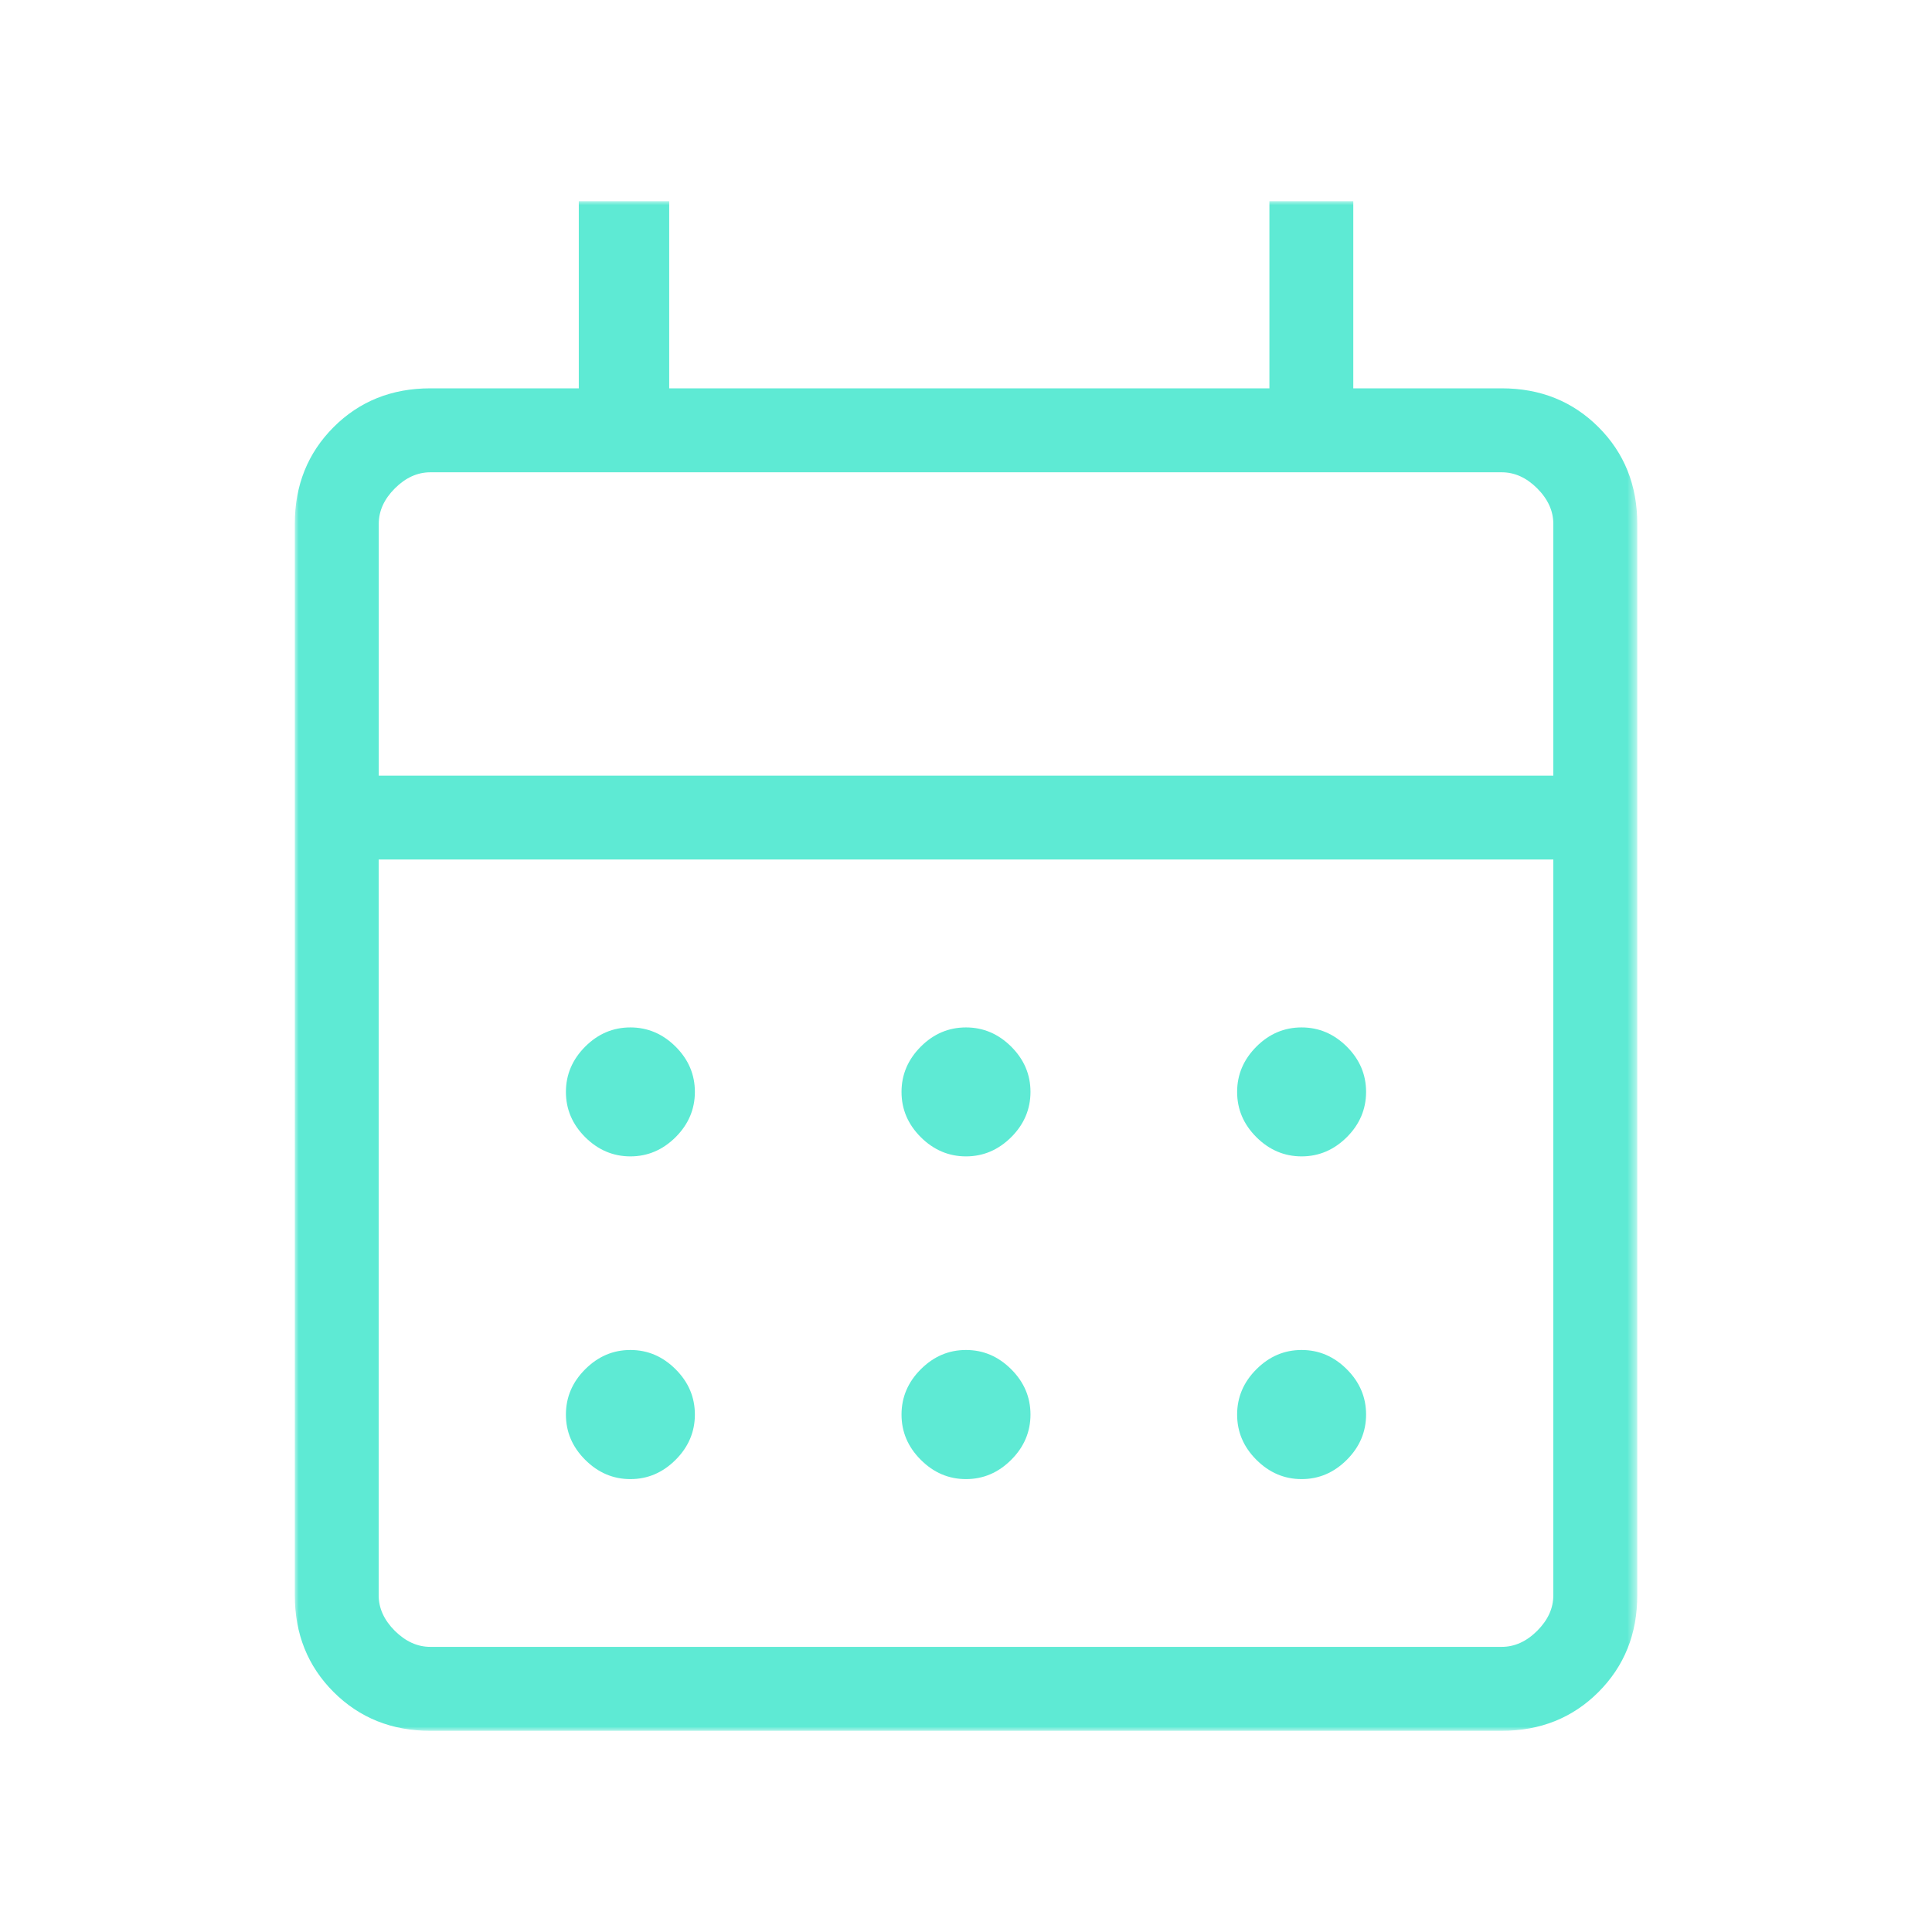 <?xml version="1.0" encoding="utf-8"?>
<svg version="1.1" id="work_yasumi" xmlns="http://www.w3.org/2000/svg" xmlns:xlink="http://www.w3.org/1999/xlink" width="240" height="240" viewBox="0 0 240 240" preserveAspectRatio="xMinYMid">
<style type="text/css">
	.st0{fill:#D9D9D9;filter:url(#Adobe_OpacityMaskFilter);}
	.st1{mask:url(#mask0_2309_2182_00000013898581255066139050000009935635578101368199_);}
	.st2{fill:#5EEAD4;}
	.st3{fill:#D9D9D9;filter:url(#Adobe_OpacityMaskFilter_00000072263941123489271940000003977716925321964679_);}
	.st4{mask:url(#mask0_2309_2194_00000165223666020098916460000005534181810796267669_);}
	.st5{fill:#D9D9D9;filter:url(#Adobe_OpacityMaskFilter_00000044143113303805207110000003005534085309846953_);}
	.st6{mask:url(#mask0_2309_2170_00000135653074965446903770000000116275226993849476_);}
	.st7{fill:#D9D9D9;filter:url(#Adobe_OpacityMaskFilter_00000149382003111068931550000003591942244436041377_);}
	.st8{mask:url(#mask0_2902_6737_00000111895175811434238480000018215221403706182060_);}
	.st9{fill:#D9D9D9;filter:url(#Adobe_OpacityMaskFilter_00000117673607115449700150000018344790033264114621_);}
	.st10{mask:url(#mask0_2309_2264_00000114042278459788213440000003996022178964556979_);}
	.st11{fill:#D9D9D9;filter:url(#Adobe_OpacityMaskFilter_00000063608385792327071220000004013087181005886138_);}
	.st12{mask:url(#mask0_2902_6755_00000149354806606272335470000000778575978046901135_);}
</style>
<defs>
	<filter id="Adobe_OpacityMaskFilter" filterUnits="userSpaceOnUse" x="36.62" y="24.99" width="166.76" height="190.01">
		<feColorMatrix  type="matrix" values="1 0 0 0 0  0 1 0 0 0  0 0 1 0 0  0 0 0 1 0"/>
	</filter>
</defs>
<mask maskUnits="userSpaceOnUse" x="36.62" y="24.99" width="166.76" height="190.01" id="mask0_2309_2182_00000013898581255066139050000009935635578101368199_">
	<rect x="-5.07" y="-3.87" class="st0" width="250.14" height="250.14"/>
</mask>
<g class="st1">
	<path class="st2" d="M53.46,215.01c-4.8,0-8.8-1.61-12.02-4.82c-3.21-3.21-4.82-7.22-4.82-12.02V65.08c0-4.8,1.61-8.8,4.82-12.02
		c3.21-3.21,7.22-4.82,12.02-4.82h18.44V24.99h11.23v23.25h74.56V24.99h10.42v23.25h18.44c4.8,0,8.8,1.61,12.02,4.82
		c3.21,3.21,4.82,7.22,4.82,12.02v133.09c0,4.8-1.61,8.8-4.82,12.02c-3.21,3.21-7.22,4.82-12.02,4.82H53.46z M53.46,204.58h133.09
		c1.6,0,3.08-0.67,4.41-2c1.34-1.34,2-2.81,2-4.41v-91.4H47.04v91.4c0,1.61,0.67,3.08,2,4.41
		C50.38,203.91,51.85,204.58,53.46,204.58z M47.04,96.35h145.92V65.08c0-1.6-0.67-3.08-2-4.41c-1.34-1.34-2.81-2-4.41-2H53.46
		c-1.61,0-3.08,0.67-4.41,2c-1.34,1.34-2,2.81-2,4.41V96.35z M120,143.65c-2.15,0-4.02-0.8-5.62-2.39c-1.6-1.6-2.39-3.47-2.39-5.62
		c0-2.15,0.8-4.02,2.39-5.62c1.6-1.6,3.47-2.39,5.62-2.39c2.15,0,4.02,0.8,5.62,2.39c1.6,1.6,2.39,3.47,2.39,5.62
		c0,2.15-0.8,4.03-2.39,5.62C124.02,142.85,122.15,143.65,120,143.65z M78.31,143.65c-2.15,0-4.02-0.8-5.62-2.39
		c-1.6-1.6-2.39-3.47-2.39-5.62c0-2.15,0.8-4.02,2.39-5.62c1.6-1.6,3.47-2.39,5.62-2.39c2.15,0,4.02,0.8,5.62,2.39
		c1.6,1.6,2.39,3.47,2.39,5.62c0,2.15-0.8,4.03-2.39,5.62C82.33,142.85,80.46,143.65,78.31,143.65z M161.69,143.65
		c-2.15,0-4.02-0.8-5.62-2.39c-1.6-1.6-2.39-3.47-2.39-5.62c0-2.15,0.8-4.02,2.39-5.62c1.6-1.6,3.47-2.39,5.62-2.39
		c2.15,0,4.02,0.8,5.62,2.39c1.6,1.6,2.39,3.47,2.39,5.62c0,2.15-0.8,4.03-2.39,5.62C165.71,142.85,163.84,143.65,161.69,143.65z
		 M120,183.74c-2.15,0-4.02-0.8-5.62-2.4c-1.6-1.6-2.39-3.47-2.39-5.62s0.8-4.03,2.39-5.62c1.6-1.6,3.47-2.4,5.62-2.4
		c2.15,0,4.02,0.8,5.62,2.4c1.6,1.6,2.39,3.47,2.39,5.62s-0.8,4.03-2.39,5.62C124.02,182.94,122.15,183.74,120,183.74z
		 M78.31,183.74c-2.15,0-4.02-0.8-5.62-2.4c-1.6-1.6-2.39-3.47-2.39-5.62s0.8-4.03,2.39-5.62c1.6-1.6,3.47-2.4,5.62-2.4
		c2.15,0,4.02,0.8,5.62,2.4c1.6,1.6,2.39,3.47,2.39,5.62s-0.8,4.03-2.39,5.62C82.33,182.94,80.46,183.74,78.31,183.74z
		 M161.69,183.74c-2.15,0-4.02-0.8-5.62-2.4c-1.6-1.6-2.39-3.47-2.39-5.62s0.8-4.03,2.39-5.62c1.6-1.6,3.47-2.4,5.62-2.4
		c2.15,0,4.02,0.8,5.62,2.4c1.6,1.6,2.39,3.47,2.39,5.62s-0.8,4.03-2.39,5.62C165.71,182.94,163.84,183.74,161.69,183.74z"/>
</g>
</svg>
